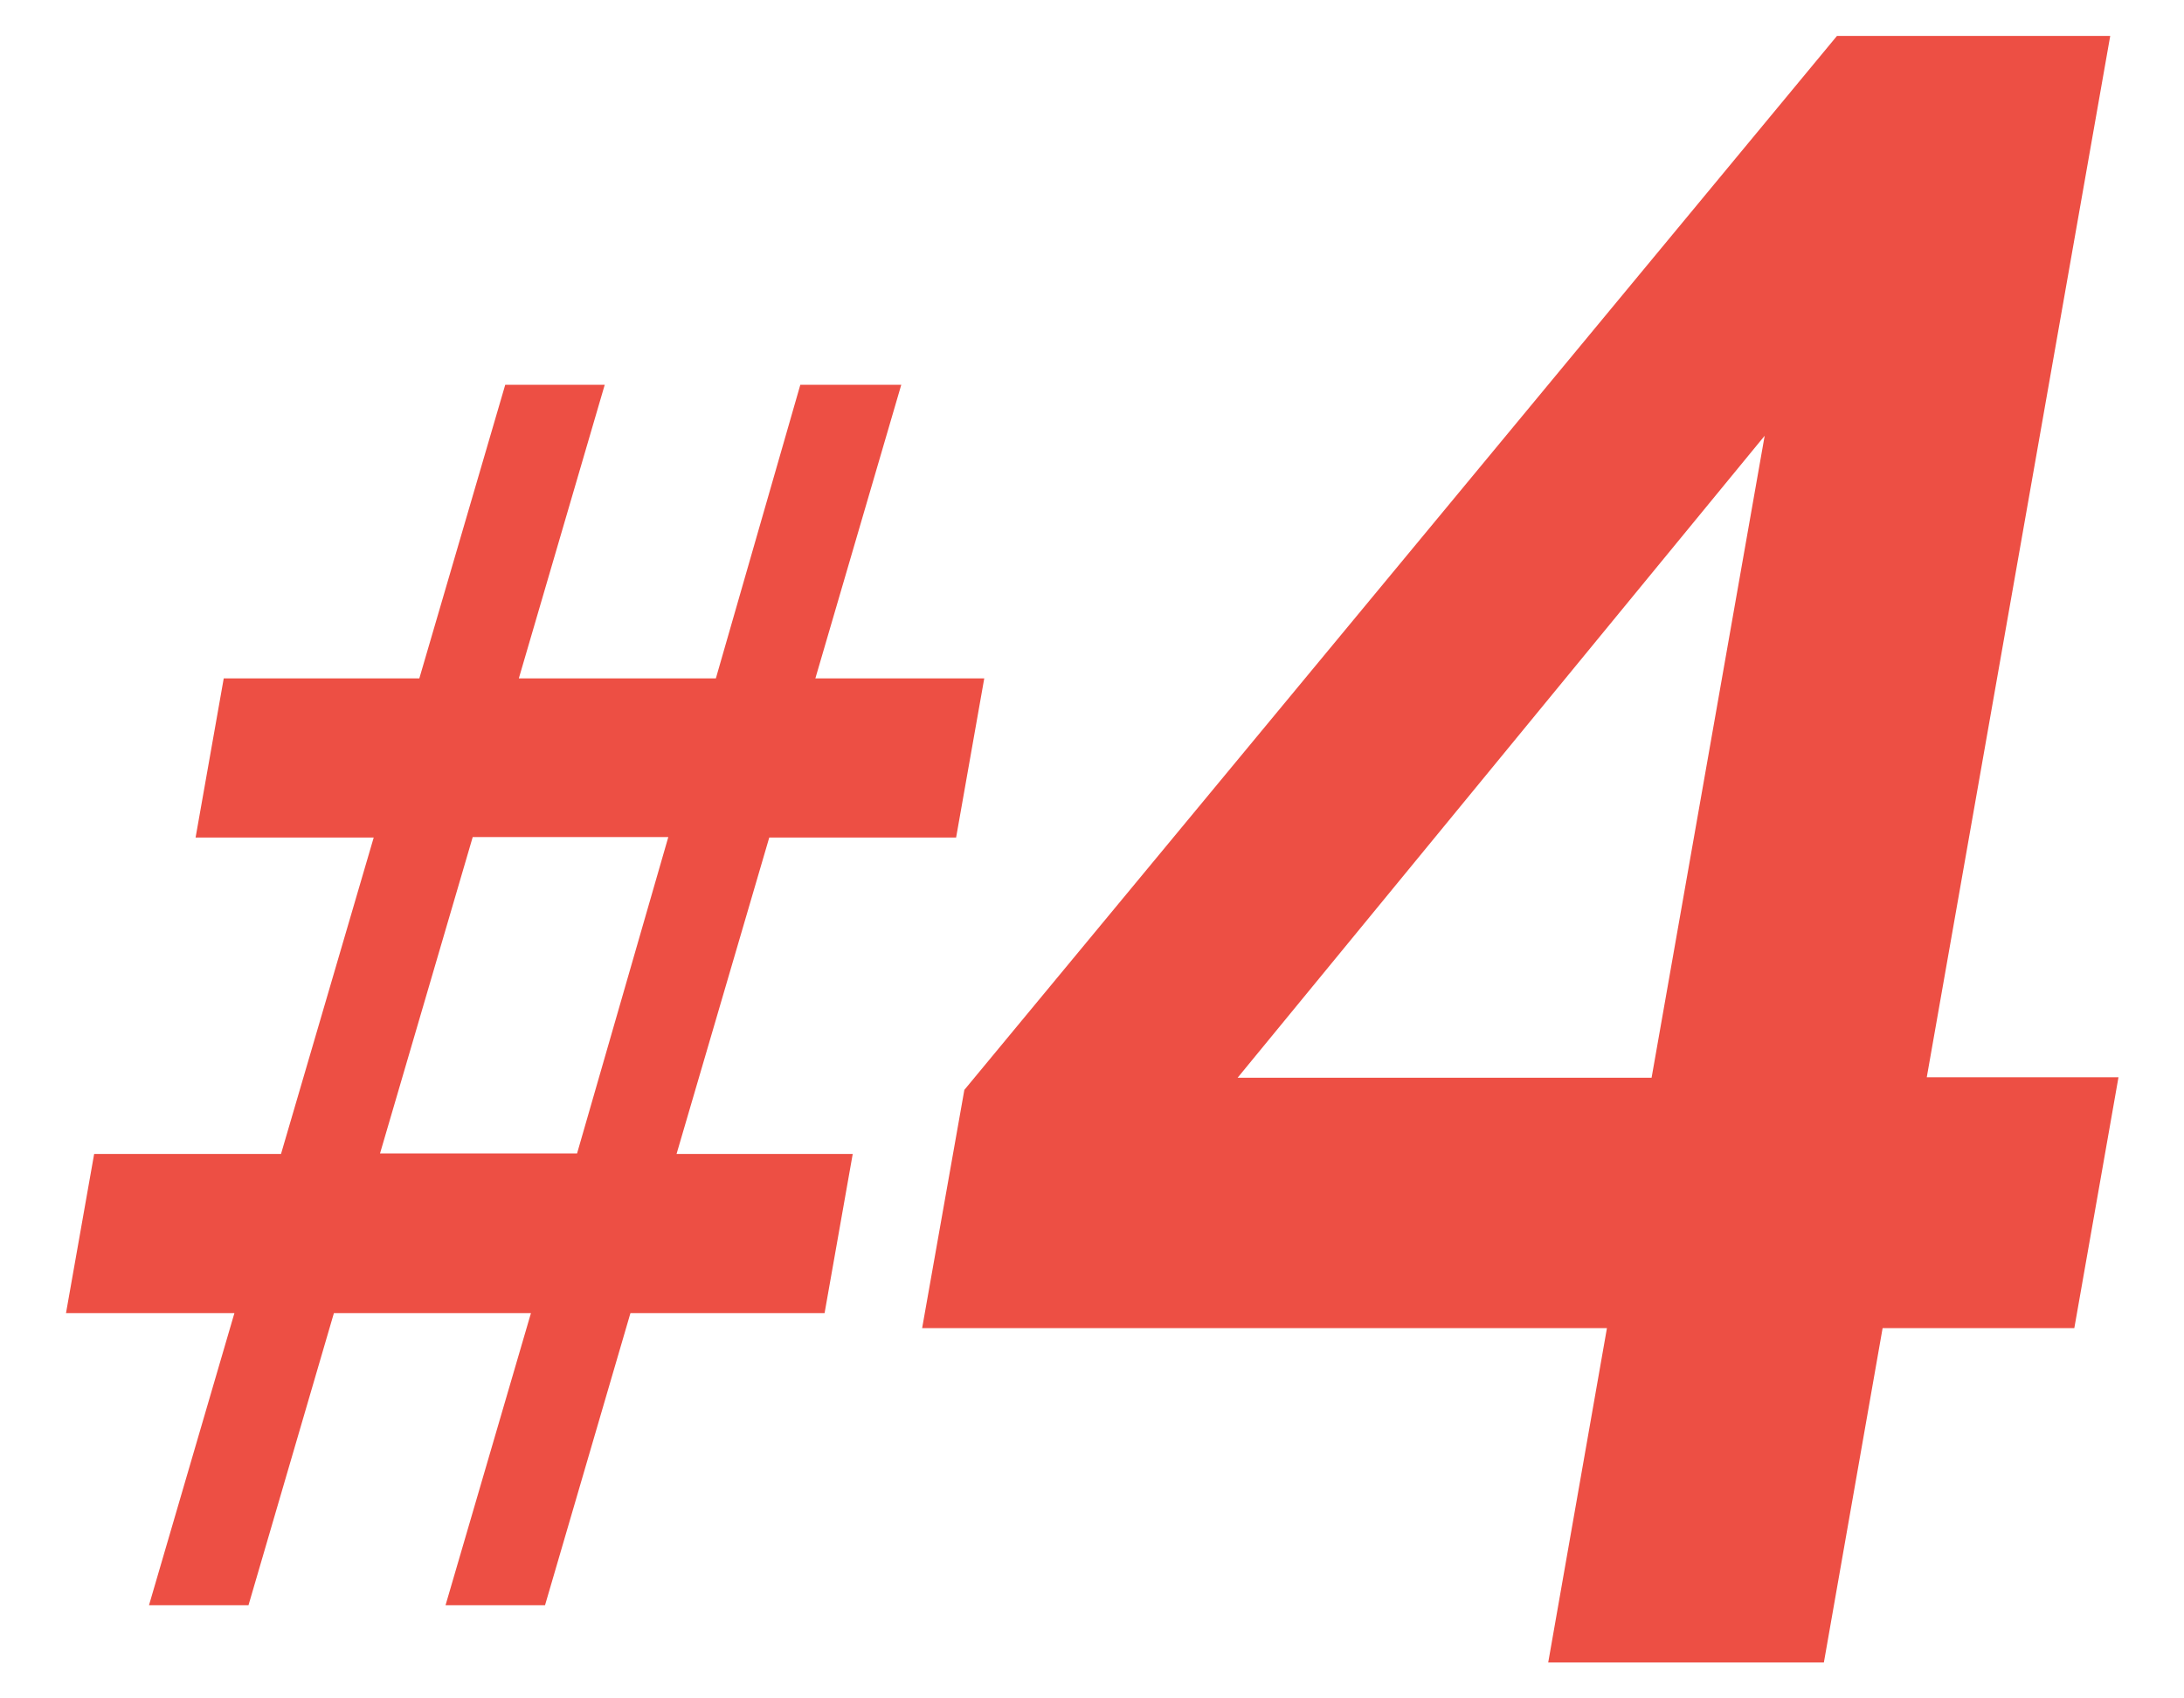 <?xml version="1.0" encoding="UTF-8"?>
<svg id="b" data-name="レイヤー 2" xmlns="http://www.w3.org/2000/svg" width="45" height="35" viewBox="0 0 45 35">
  <defs>
    <style>
      .d {
        fill: none;
      }

      .d, .e {
        stroke-width: 0px;
      }

      .e {
        fill: #ed4f44;
      }
    </style>
  </defs>
  <g id="c" data-name="レイヤー 1">
    <g>
      <g>
        <path class="e" d="m10.41,7.93h2.05l-1.77,6.05h4.06l1.74-6.05h2.08l-1.77,6.05h3.48l-.58,3.28h-3.85l-1.91,6.52h3.63l-.58,3.28h-4l-1.76,6.02h-2.05l1.76-6.02h-4.06l-1.76,6.02h-2.05l1.76-6.02H1.36l.58-3.28h3.85l1.91-6.52h-3.67l.58-3.28h4.03l1.77-6.05Zm-.67,9.32l-1.91,6.52h4.06l1.88-6.52h-4.03Z"/>
        <path class="e" d="m31.9,34.26l1.21-6.89h-14.11l.87-4.91L37.85.74h5.63l-3.78,21.46h3.95l-.91,5.17h-3.95l-1.21,6.89h-5.67Zm2.13-12.05l2.33-13.23-10.86,13.23h8.53Z"/>
      </g>
      <rect class="d" width="45" height="35"/>
    </g>
  </g>
</svg>